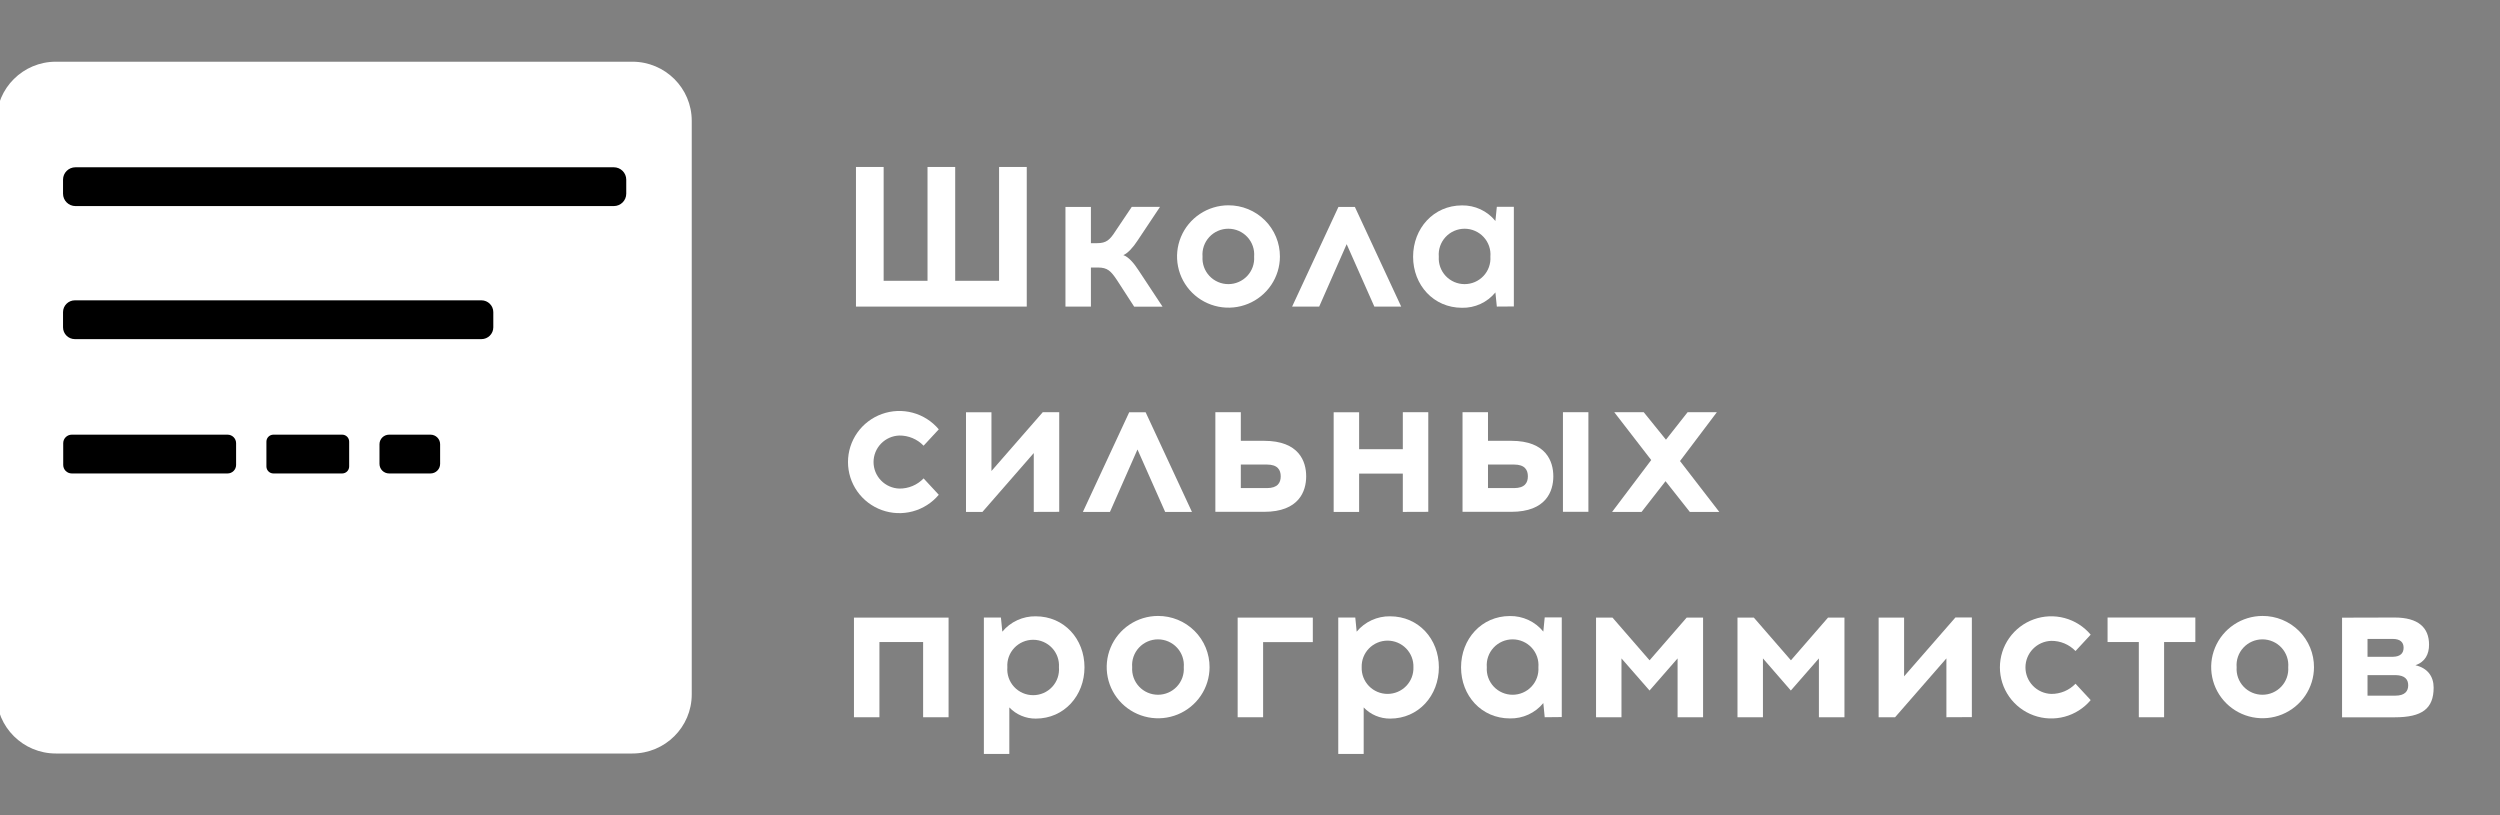 <?xml version="1.0" encoding="UTF-8"?> <svg xmlns="http://www.w3.org/2000/svg" width="230" height="75" viewBox="0 0 230 75" fill="none"><rect x="0" y="0" width="230" height="75" fill="#808080" stroke="none"/><g clip-path="url(#clip0_105_154)"><path d="M78.749 28.206V15.361H81.295V25.834H85.332V15.361H87.878V25.834H91.915V15.361H94.461V28.206H78.749Z" fill="white"></path><path d="M102.76 25.767C102.201 24.933 101.894 24.611 101.009 24.611H100.364V28.205H98.022V19.039H100.364V22.372H100.923C101.791 22.372 102.104 22.078 102.656 21.216L104.122 19.033H106.721L104.655 22.133C104.267 22.739 103.751 23.308 103.346 23.472C103.807 23.619 104.323 24.205 104.742 24.861L106.956 28.216H104.345L102.76 25.767Z" fill="white"></path><path d="M117.752 23.61C117.75 24.541 117.47 25.449 116.949 26.221C116.428 26.993 115.689 27.595 114.825 27.949C113.961 28.304 113.01 28.396 112.094 28.214C111.177 28.032 110.335 27.584 109.674 26.926C109.013 26.268 108.563 25.43 108.38 24.518C108.197 23.607 108.289 22.661 108.646 21.801C109.002 20.941 109.607 20.206 110.383 19.688C111.159 19.169 112.072 18.891 113.006 18.888C113.63 18.885 114.249 19.005 114.826 19.242C115.403 19.478 115.928 19.826 116.369 20.265C116.81 20.704 117.16 21.226 117.397 21.8C117.635 22.374 117.755 22.989 117.752 23.61V23.61ZM110.633 23.61C110.611 23.934 110.656 24.259 110.765 24.565C110.874 24.87 111.045 25.151 111.268 25.388C111.49 25.625 111.76 25.814 112.059 25.943C112.358 26.073 112.68 26.139 113.006 26.139C113.332 26.139 113.655 26.073 113.954 25.943C114.253 25.814 114.522 25.625 114.745 25.388C114.967 25.151 115.139 24.87 115.248 24.565C115.357 24.259 115.402 23.934 115.379 23.61C115.407 23.284 115.366 22.955 115.259 22.645C115.153 22.334 114.982 22.05 114.759 21.808C114.536 21.567 114.265 21.374 113.964 21.242C113.662 21.11 113.336 21.043 113.006 21.043C112.677 21.043 112.351 21.11 112.049 21.242C111.747 21.374 111.476 21.567 111.253 21.808C111.03 22.05 110.86 22.334 110.753 22.645C110.647 22.955 110.606 23.284 110.633 23.61V23.61Z" fill="white"></path><path d="M121.366 28.205H118.876L123.136 19.038H124.649L128.909 28.205H126.439L123.893 22.463L121.366 28.205Z" fill="white"></path><path d="M137.708 28.205L137.577 26.902C137.207 27.355 136.738 27.718 136.206 27.963C135.673 28.208 135.092 28.329 134.506 28.316C131.887 28.316 130.005 26.225 130.005 23.619C130.005 21.014 131.887 18.897 134.506 18.897C135.093 18.888 135.676 19.012 136.208 19.26C136.74 19.509 137.208 19.875 137.577 20.33L137.708 19.027H139.274V28.194L137.708 28.205ZM137.116 23.611C137.144 23.284 137.103 22.955 136.996 22.645C136.889 22.335 136.719 22.05 136.496 21.809C136.273 21.567 136.002 21.375 135.7 21.243C135.399 21.111 135.073 21.043 134.743 21.043C134.413 21.043 134.088 21.111 133.786 21.243C133.484 21.375 133.213 21.567 132.99 21.809C132.767 22.05 132.597 22.335 132.49 22.645C132.383 22.955 132.342 23.284 132.37 23.611C132.348 23.934 132.392 24.259 132.502 24.565C132.611 24.871 132.782 25.151 133.004 25.388C133.227 25.625 133.496 25.814 133.795 25.944C134.094 26.073 134.417 26.14 134.743 26.14C135.069 26.14 135.392 26.073 135.691 25.944C135.99 25.814 136.259 25.625 136.482 25.388C136.704 25.151 136.875 24.871 136.984 24.565C137.094 24.259 137.138 23.934 137.116 23.611V23.611Z" fill="white"></path><path d="M86.367 39.499L84.971 41.005C84.683 40.705 84.336 40.467 83.952 40.306C83.568 40.145 83.154 40.064 82.737 40.069C82.101 40.09 81.498 40.357 81.056 40.812C80.614 41.267 80.366 41.876 80.366 42.509C80.366 43.142 80.614 43.751 81.056 44.206C81.498 44.661 82.101 44.928 82.737 44.949C83.154 44.954 83.568 44.873 83.952 44.712C84.336 44.551 84.683 44.313 84.971 44.013L86.367 45.519C85.745 46.261 84.909 46.794 83.972 47.046C83.035 47.298 82.043 47.257 81.13 46.928C80.217 46.599 79.429 45.999 78.871 45.208C78.314 44.417 78.015 43.475 78.015 42.509C78.015 41.543 78.314 40.601 78.871 39.81C79.429 39.02 80.217 38.419 81.13 38.09C82.043 37.761 83.035 37.72 83.972 37.972C84.909 38.224 85.745 38.758 86.367 39.499V39.499Z" fill="white"></path><path d="M95.106 47.096V41.682L90.385 47.096H88.872V37.93H91.214V43.333L95.935 37.921H97.448V47.088L95.106 47.096Z" fill="white"></path><path d="M102.116 47.096H99.626L103.886 37.93H105.399L109.659 47.096H107.194L104.648 41.352L102.116 47.096Z" fill="white"></path><path d="M116.296 40.555C119.524 40.555 120.169 42.463 120.169 43.821C120.169 45.18 119.524 47.088 116.296 47.088H111.813V37.921H114.155V40.555H116.296ZM116.553 44.905C117.55 44.905 117.826 44.407 117.826 43.821C117.826 43.235 117.547 42.738 116.553 42.738H114.155V44.905H116.553Z" fill="white"></path><path d="M129.059 47.096V43.571H125.039V47.096H122.697V37.93H125.039V41.324H129.059V37.921H131.402V47.088L129.059 47.096Z" fill="white"></path><path d="M139.034 40.555C142.261 40.555 142.906 42.463 142.906 43.821C142.906 45.18 142.261 47.088 139.034 47.088H134.553V37.921H136.895V40.555H139.034ZM139.291 44.905C140.287 44.905 140.564 44.407 140.564 43.821C140.564 43.235 140.284 42.738 139.291 42.738H136.895V44.905H139.291ZM143.791 47.088V37.921H146.133V47.088H143.791Z" fill="white"></path><path d="M151.024 47.096H148.313L151.912 42.324L148.511 37.921H151.222L153.268 40.452L155.262 37.921H157.953L154.561 42.416L158.174 47.096H155.463L153.229 44.269L151.024 47.096Z" fill="white"></path><path d="M84.927 65.987V59.067H80.907V65.987H78.564V56.82H87.269V65.987H84.927Z" fill="white"></path><path d="M99.773 61.389C99.773 63.994 97.911 66.111 95.293 66.111C94.838 66.115 94.386 66.026 93.968 65.849C93.549 65.673 93.171 65.412 92.858 65.083V69.361H90.516V56.811H92.085L92.213 58.114C92.586 57.664 93.055 57.303 93.587 57.059C94.118 56.814 94.699 56.691 95.284 56.7C97.911 56.7 99.773 58.791 99.773 61.389ZM92.677 61.389C92.649 61.715 92.69 62.044 92.797 62.354C92.903 62.665 93.074 62.949 93.297 63.191C93.52 63.432 93.791 63.625 94.093 63.757C94.394 63.888 94.72 63.956 95.05 63.956C95.379 63.956 95.705 63.888 96.007 63.757C96.309 63.625 96.58 63.432 96.803 63.191C97.026 62.949 97.196 62.665 97.303 62.354C97.409 62.044 97.45 61.715 97.423 61.389C97.445 61.065 97.4 60.74 97.291 60.434C97.182 60.129 97.011 59.848 96.788 59.611C96.566 59.374 96.296 59.185 95.998 59.056C95.698 58.926 95.376 58.86 95.05 58.86C94.724 58.86 94.401 58.926 94.102 59.056C93.803 59.185 93.534 59.374 93.311 59.611C93.089 59.848 92.918 60.129 92.808 60.434C92.699 60.74 92.654 61.065 92.677 61.389V61.389Z" fill="white"></path><path d="M111.28 61.389C111.277 62.319 110.998 63.227 110.477 63.999C109.956 64.772 109.217 65.373 108.353 65.728C107.489 66.082 106.538 66.174 105.622 65.992C104.705 65.81 103.863 65.362 103.202 64.704C102.541 64.046 102.091 63.209 101.908 62.297C101.725 61.385 101.817 60.439 102.174 59.58C102.53 58.72 103.134 57.984 103.911 57.466C104.687 56.947 105.6 56.669 106.534 56.667C107.158 56.664 107.777 56.784 108.354 57.02C108.931 57.256 109.455 57.604 109.897 58.043C110.338 58.482 110.688 59.004 110.925 59.578C111.162 60.152 111.283 60.768 111.28 61.389V61.389ZM104.161 61.389C104.139 61.712 104.184 62.037 104.293 62.343C104.402 62.649 104.573 62.929 104.796 63.166C105.018 63.403 105.287 63.592 105.586 63.721C105.886 63.851 106.208 63.917 106.534 63.917C106.86 63.917 107.183 63.851 107.482 63.721C107.781 63.592 108.05 63.403 108.273 63.166C108.495 62.929 108.666 62.649 108.776 62.343C108.885 62.037 108.93 61.712 108.907 61.389C108.935 61.062 108.894 60.733 108.787 60.423C108.681 60.113 108.51 59.828 108.287 59.587C108.064 59.345 107.793 59.153 107.491 59.021C107.19 58.889 106.864 58.821 106.534 58.821C106.205 58.821 105.879 58.889 105.577 59.021C105.275 59.153 105.004 59.345 104.781 59.587C104.558 59.828 104.388 60.113 104.281 60.423C104.174 60.733 104.134 61.062 104.161 61.389Z" fill="white"></path><path d="M116.206 65.987H113.864V56.82H120.779V59.075H116.206V65.987Z" fill="white"></path><path d="M132.377 61.389C132.377 63.994 130.512 66.111 127.894 66.111C127.439 66.115 126.988 66.025 126.569 65.849C126.15 65.672 125.772 65.411 125.459 65.083V69.361H123.12V56.811H124.686L124.814 58.114C125.187 57.664 125.656 57.303 126.188 57.059C126.72 56.814 127.3 56.691 127.885 56.7C130.512 56.7 132.377 58.791 132.377 61.389ZM125.275 61.389C125.264 61.706 125.317 62.023 125.432 62.32C125.547 62.617 125.72 62.888 125.942 63.116C126.164 63.345 126.431 63.527 126.725 63.651C127.019 63.775 127.335 63.839 127.655 63.839C127.974 63.839 128.291 63.775 128.585 63.651C128.879 63.527 129.145 63.345 129.367 63.116C129.589 62.888 129.763 62.617 129.878 62.32C129.992 62.023 130.046 61.706 130.035 61.389C130.046 61.071 129.992 60.754 129.878 60.457C129.763 60.16 129.589 59.889 129.367 59.661C129.145 59.432 128.879 59.25 128.585 59.126C128.291 59.002 127.974 58.938 127.655 58.938C127.335 58.938 127.019 59.002 126.725 59.126C126.431 59.25 126.164 59.432 125.942 59.661C125.72 59.889 125.547 60.16 125.432 60.457C125.317 60.754 125.264 61.071 125.275 61.389V61.389Z" fill="white"></path><path d="M142.113 65.986L141.985 64.683C141.614 65.135 141.145 65.497 140.613 65.741C140.081 65.986 139.5 66.107 138.914 66.095C136.295 66.095 134.417 64.003 134.417 61.397C134.417 58.792 136.295 56.675 138.914 56.675C139.501 56.667 140.083 56.791 140.615 57.039C141.147 57.287 141.615 57.652 141.985 58.106L142.113 56.803H143.682V65.97L142.113 65.986ZM141.533 61.389C141.56 61.062 141.52 60.733 141.413 60.423C141.306 60.113 141.136 59.828 140.913 59.587C140.69 59.345 140.419 59.153 140.117 59.021C139.815 58.889 139.489 58.821 139.16 58.821C138.83 58.821 138.504 58.889 138.202 59.021C137.901 59.153 137.63 59.345 137.407 59.587C137.184 59.828 137.013 60.113 136.907 60.423C136.8 60.733 136.759 61.062 136.787 61.389C136.764 61.713 136.809 62.038 136.918 62.343C137.027 62.649 137.199 62.929 137.421 63.166C137.644 63.404 137.913 63.593 138.212 63.722C138.511 63.851 138.834 63.918 139.16 63.918C139.486 63.918 139.808 63.851 140.107 63.722C140.407 63.593 140.676 63.404 140.898 63.166C141.121 62.929 141.292 62.649 141.401 62.343C141.51 62.038 141.555 61.713 141.533 61.389Z" fill="white"></path><path d="M154.338 65.987V60.573L151.758 63.528L149.176 60.573V65.987H146.836V56.82H148.35L151.761 60.748L155.173 56.82H156.683V65.987H154.338Z" fill="white"></path><path d="M167.339 65.987V60.573L164.757 63.528L162.191 60.573V65.987H159.849V56.82H161.354L164.765 60.748L168.177 56.82H169.69V65.987H167.339Z" fill="white"></path><path d="M179.069 65.986V60.572L174.348 65.986H172.834V56.819H175.177V62.222L179.898 56.808H181.411V65.975L179.069 65.986Z" fill="white"></path><path d="M192.343 58.389L190.947 59.895C190.659 59.595 190.312 59.357 189.928 59.196C189.543 59.035 189.13 58.954 188.713 58.959C188.077 58.98 187.474 59.247 187.032 59.702C186.589 60.157 186.342 60.766 186.342 61.399C186.342 62.032 186.589 62.641 187.032 63.096C187.474 63.552 188.077 63.818 188.713 63.84C189.13 63.844 189.543 63.763 189.928 63.602C190.312 63.441 190.659 63.203 190.947 62.903L192.343 64.409C191.721 65.151 190.885 65.684 189.948 65.936C189.011 66.188 188.018 66.147 187.106 65.818C186.193 65.489 185.404 64.889 184.847 64.098C184.29 63.307 183.991 62.365 183.991 61.399C183.991 60.433 184.29 59.491 184.847 58.7C185.404 57.91 186.193 57.309 187.106 56.98C188.018 56.651 189.011 56.61 189.948 56.862C190.885 57.114 191.721 57.648 192.343 58.389V58.389Z" fill="white"></path><path d="M199.097 65.987H196.771V59.067H193.896V56.812H201.972V59.067H199.097V65.987Z" fill="white"></path><path d="M212.887 61.389C212.884 62.318 212.604 63.225 212.083 63.997C211.562 64.768 210.823 65.369 209.96 65.723C209.096 66.077 208.147 66.168 207.231 65.986C206.315 65.804 205.474 65.356 204.814 64.699C204.153 64.042 203.703 63.205 203.52 62.294C203.337 61.383 203.429 60.438 203.785 59.579C204.141 58.72 204.745 57.985 205.52 57.467C206.295 56.948 207.207 56.67 208.141 56.667C208.765 56.663 209.384 56.783 209.961 57.019C210.538 57.255 211.063 57.603 211.504 58.042C211.946 58.481 212.295 59.003 212.532 59.578C212.77 60.152 212.89 60.768 212.887 61.389V61.389ZM205.771 61.389C205.748 61.712 205.793 62.037 205.902 62.343C206.011 62.649 206.183 62.929 206.405 63.166C206.628 63.403 206.897 63.592 207.196 63.721C207.495 63.851 207.818 63.917 208.144 63.917C208.47 63.917 208.792 63.851 209.092 63.721C209.391 63.592 209.66 63.403 209.882 63.166C210.105 62.929 210.276 62.649 210.385 62.343C210.494 62.037 210.539 61.712 210.517 61.389C210.544 61.062 210.504 60.733 210.397 60.423C210.29 60.113 210.12 59.828 209.897 59.587C209.674 59.345 209.403 59.153 209.101 59.021C208.799 58.889 208.473 58.821 208.144 58.821C207.814 58.821 207.488 58.889 207.186 59.021C206.885 59.153 206.614 59.345 206.391 59.587C206.168 59.828 205.997 60.113 205.891 60.423C205.784 60.733 205.743 61.062 205.771 61.389V61.389Z" fill="white"></path><path d="M220.302 56.812C222.496 56.812 223.473 57.748 223.473 59.312C223.473 60.175 223.121 60.889 222.22 61.203C223.336 61.459 223.895 62.231 223.895 63.259C223.895 65.203 222.826 65.992 220.316 65.992H215.469V56.825L220.302 56.812ZM217.812 60.423H220.171C220.835 60.406 221.131 60.092 221.131 59.589C221.131 59.087 220.818 58.781 220.134 58.781H217.812V60.423ZM220.374 64C221.259 64 221.555 63.578 221.555 63.048C221.555 62.517 221.259 62.131 220.411 62.111H217.812V64H220.374Z" fill="white"></path><path d="M58.177 5.677H5.139C2.121 5.677 -0.325 8.111 -0.325 11.113V63.886C-0.325 66.888 2.121 69.322 5.139 69.322H58.177C61.194 69.322 63.64 66.888 63.64 63.886V11.113C63.64 8.111 61.194 5.677 58.177 5.677Z" fill="white"></path><path d="M56.47 15.389H6.944C6.312 15.389 5.799 15.899 5.799 16.528V17.82C5.799 18.449 6.312 18.959 6.944 18.959H56.47C57.102 18.959 57.615 18.449 57.615 17.82V16.528C57.615 15.899 57.102 15.389 56.47 15.389Z" fill="black"></path><path d="M44.292 27.63H6.891C6.288 27.63 5.799 28.117 5.799 28.716V30.114C5.799 30.713 6.288 31.2 6.891 31.2H44.292C44.895 31.2 45.384 30.713 45.384 30.114V28.716C45.384 28.117 44.895 27.63 44.292 27.63Z" fill="black"></path><path d="M20.934 39.989H6.604C6.169 39.989 5.816 40.34 5.816 40.772V42.775C5.816 43.208 6.169 43.558 6.604 43.558H20.934C21.369 43.558 21.721 43.208 21.721 42.775V40.772C21.721 40.34 21.369 39.989 20.934 39.989Z" fill="black"></path><path d="M31.479 39.989H25.155C24.799 39.989 24.51 40.276 24.51 40.63V42.916C24.51 43.271 24.799 43.558 25.155 43.558H31.479C31.835 43.558 32.123 43.271 32.123 42.916V40.63C32.123 40.276 31.835 39.989 31.479 39.989Z" fill="black"></path><path d="M39.606 39.989H35.798C35.309 39.989 34.913 40.383 34.913 40.869V42.678C34.913 43.164 35.309 43.558 35.798 43.558H39.606C40.095 43.558 40.491 43.164 40.491 42.678V40.869C40.491 40.383 40.095 39.989 39.606 39.989Z" fill="black"></path></g><defs><clipPath id="clip0_105_154"><rect width="230" height="75" fill="white"></rect></clipPath></defs></svg> 